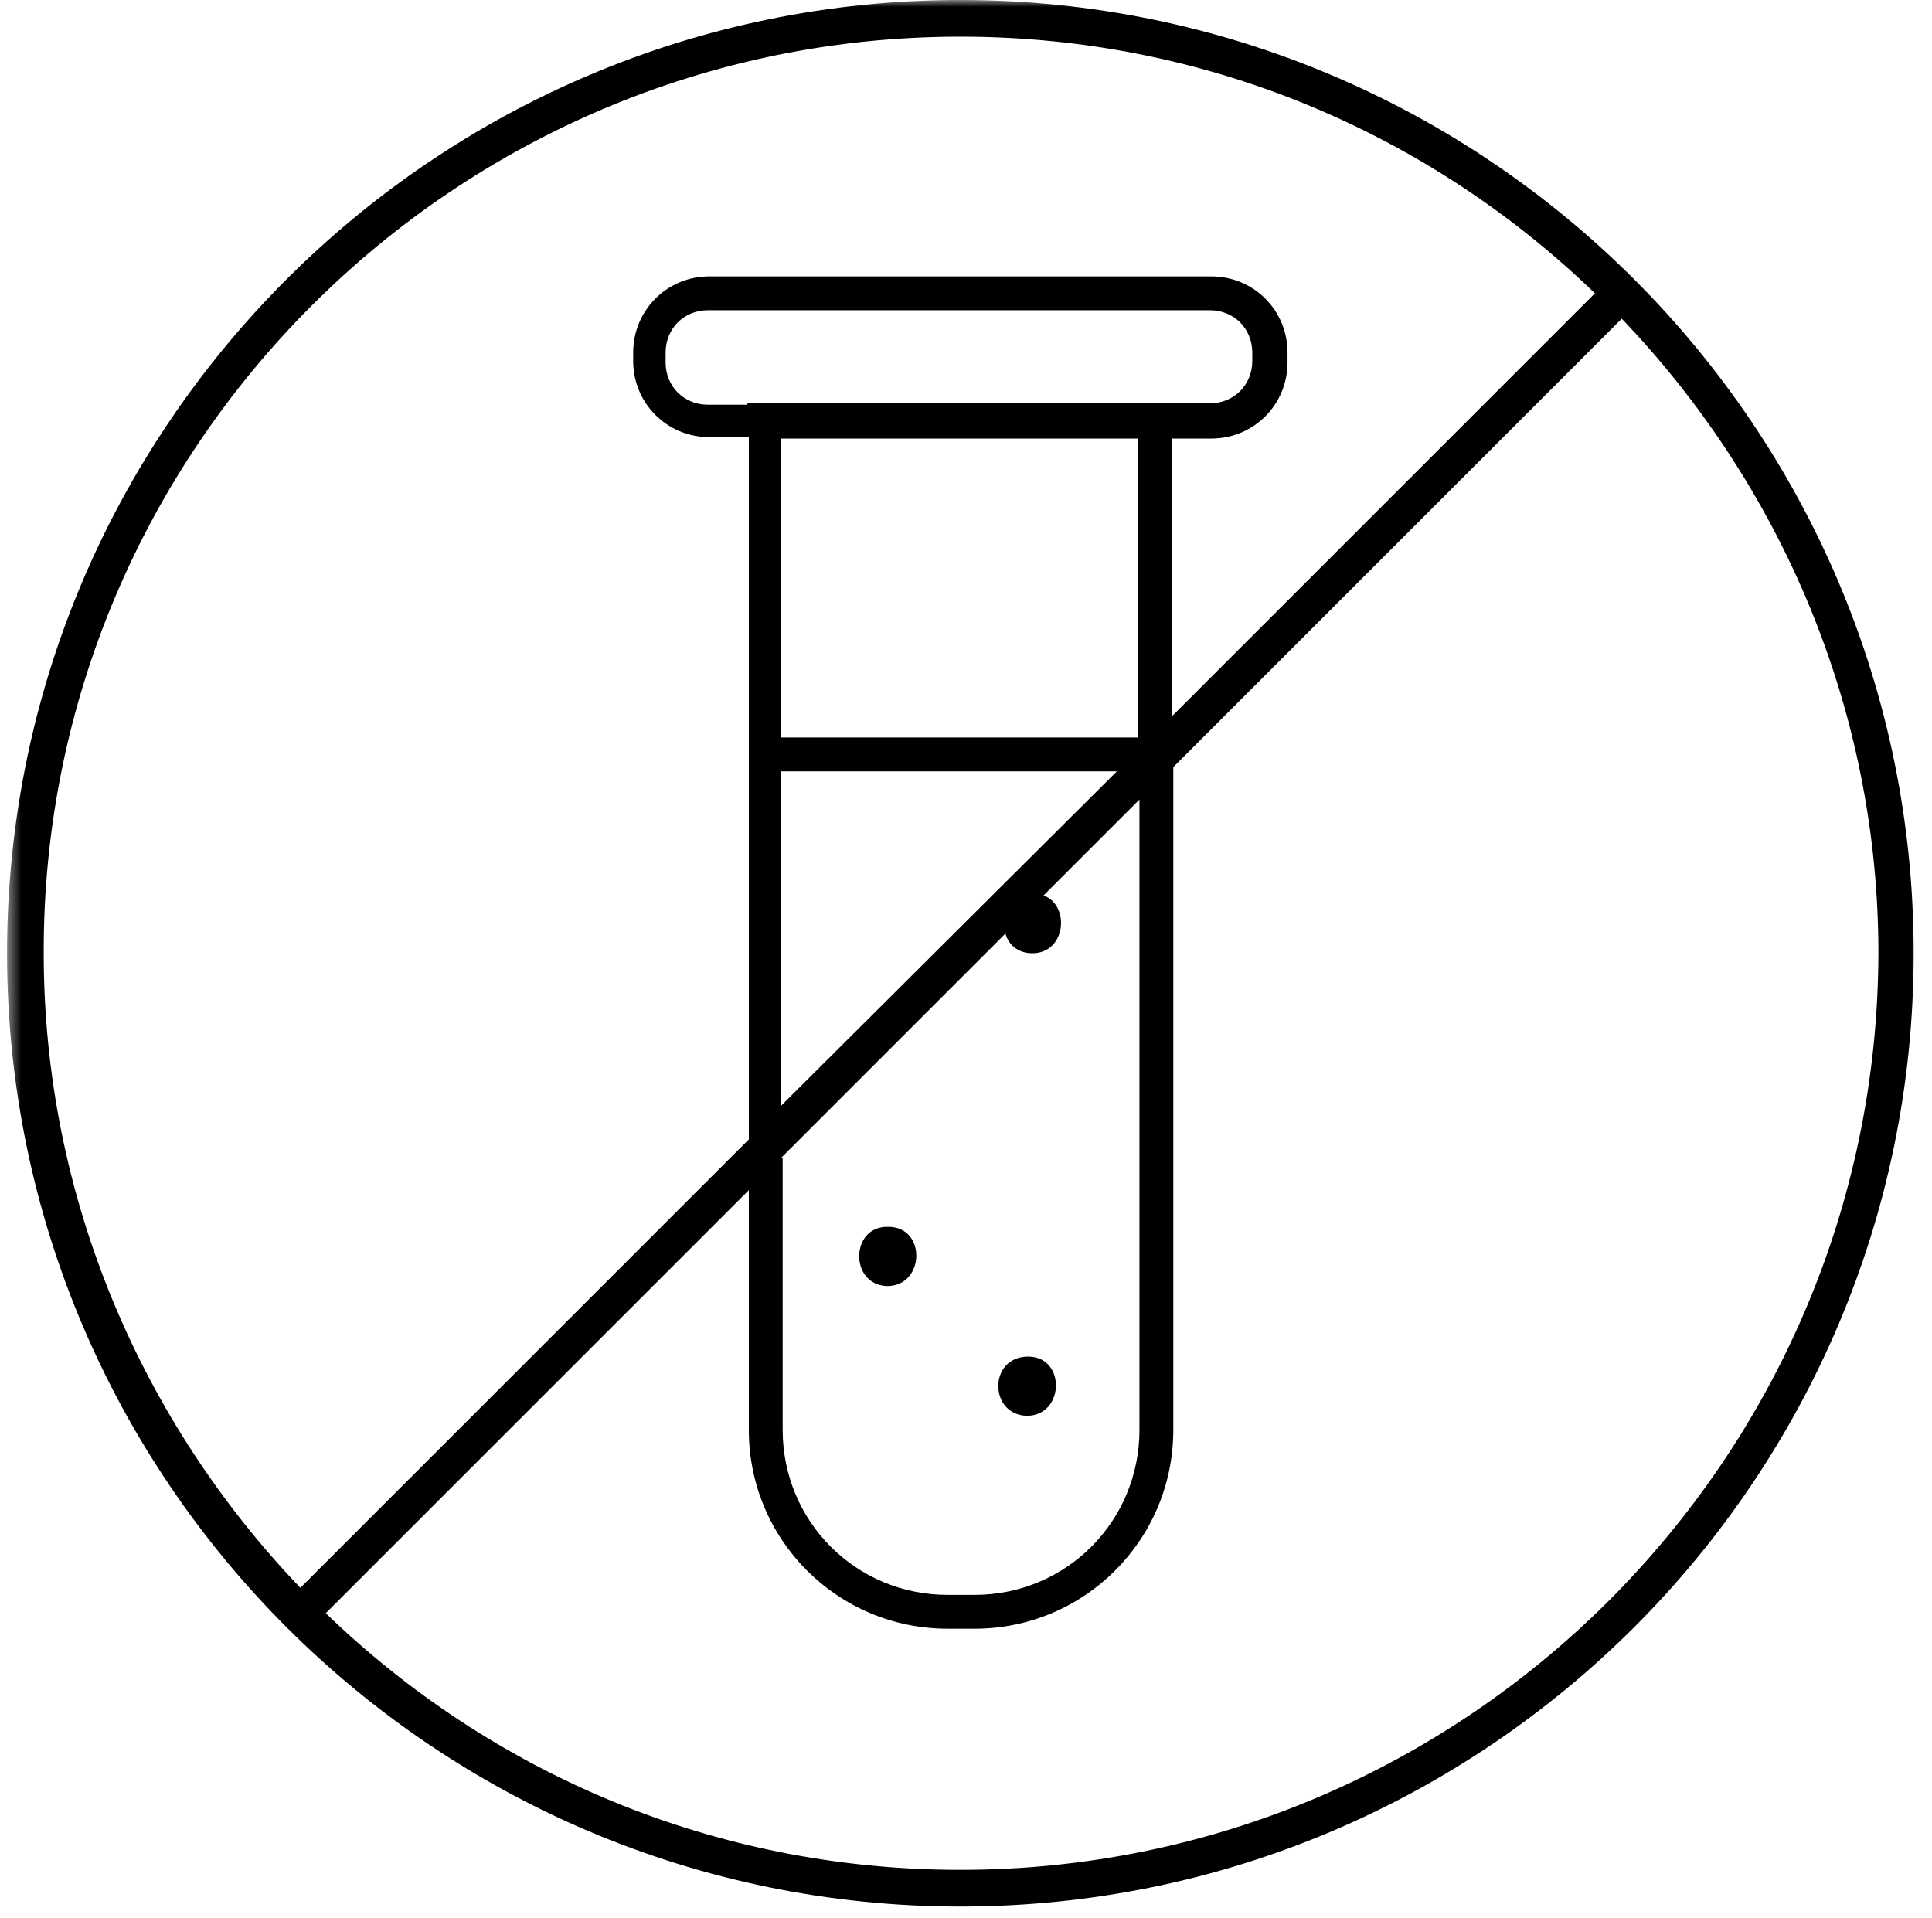 <svg xmlns="http://www.w3.org/2000/svg" width="137" height="136" fill="none"><mask id="a" width="137" height="136" x="0" y="0" maskUnits="userSpaceOnUse" style="mask-type:luminance"><path fill="#fff" d="M.5 0h136v136H.5V0Z"/></mask><g fill="#000" mask="url(#a)"><path d="M68.1 0C30.8 0 .5 30.3.5 67.6s30.3 67.6 67.6 67.6 67.6-30.3 67.6-67.6S105.4 0 68.1 0Zm0 2.6c17.5 0 33.3 6.9 45 18.2l-30 30V31.1h2.8c3 0 5.4-2.4 5.4-5.4V25c0-3-2.4-5.4-5.4-5.4H50.3c-3 0-5.4 2.4-5.4 5.4v.6c0 3 2.4 5.4 5.4 5.4h2.8v49.8l-31.8 31.8C10.1 100.9 3.1 85 3.1 67.6c-.1-35.8 29.1-65 65-65ZM55.4 82.1l15.9-15.9c.2.8.9 1.4 1.9 1.4 2.4 0 2.7-3.4.8-4.1l6.8-6.8v44.7c0 6.5-5.2 11.7-11.7 11.7h-1.9c-6.5 0-11.7-5.2-11.7-11.7V82.1h-.1Zm0-3.7V54.7h23.8L55.4 78.4ZM53 28.7h-2.8c-1.7 0-3-1.3-3-3V25c0-1.7 1.3-3 3-3h35.6c1.7 0 3 1.3 3 3v.6c0 1.7-1.3 3-3 3H53v.1Zm27.7 2.4v21.2H55.4V31.1h25.3ZM68.1 132.6c-17.5 0-33.3-6.9-45-18.2l30-30v17c0 7.8 6.3 14.1 14.1 14.1h1.9c7.8 0 14.1-6.3 14.1-14.1v-47L115 22.6c11.2 11.7 18.2 27.6 18.2 45-.1 35.9-29.3 65-65.1 65Z"/><path d="M62.901 91.202c2.7 0 2.8-4.2.1-4.2-2.7-.1-2.8 4.1-.1 4.2Zm9.901 9.201c2.7 0 2.8-4.2.1-4.2-2.8 0-2.8 4.1-.1 4.2Z"/></g></svg>